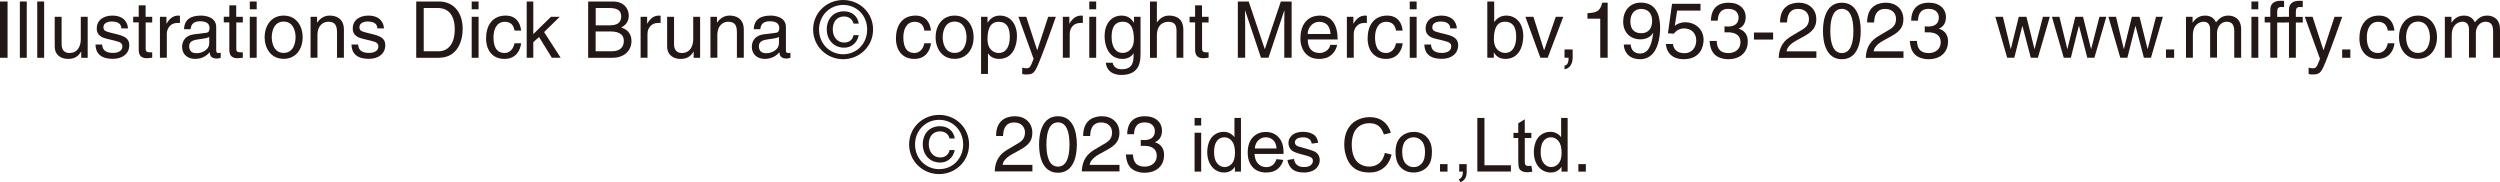 <?xml version="1.0" encoding="UTF-8"?>
<svg id="_レイヤー_2" data-name="レイヤー 2" xmlns="http://www.w3.org/2000/svg" viewBox="0 0 333.59 24.32">
  <defs>
    <style>
      .cls-1 {
        fill: #231815;
        stroke-width: 0px;
      }
    </style>
  </defs>
  <g id="_レイヤー_1-2" data-name="レイヤー 1">
    <g>
      <g>
        <path class="cls-1" d="m159.4,16.75v-1.01h.88v1.01h-.88Zm0,6.15v-5.19h.88v5.19h-.88Z"/>
        <path class="cls-1" d="m164.78,22.9v-.65c-.33.51-.81.77-1.45.77-.41,0-.79-.11-1.14-.34-.35-.23-.62-.55-.81-.96-.19-.41-.29-.88-.29-1.41s.09-.99.26-1.41c.17-.42.43-.74.78-.97s.73-.34,1.16-.34c.31,0,.59.07.83.2s.44.3.6.52v-2.57h.87v7.16h-.82Zm-2.78-2.59c0,.66.14,1.16.42,1.49.28.33.61.49.99.49s.71-.16.98-.47c.27-.31.4-.79.4-1.44,0-.71-.14-1.23-.41-1.56s-.61-.5-1.01-.5-.72.16-.98.48c-.26.32-.39.82-.39,1.51Z"/>
        <path class="cls-1" d="m170.33,21.23l.91.11c-.14.53-.41.94-.8,1.24s-.88.44-1.48.44c-.76,0-1.36-.23-1.8-.7-.44-.47-.67-1.12-.67-1.96s.22-1.55.67-2.03c.45-.48,1.03-.72,1.75-.72s1.26.24,1.7.71c.44.47.66,1.14.66,1.99,0,.05,0,.13,0,.23h-3.87c.03.57.19,1.01.48,1.31s.65.45,1.08.45c.32,0,.6-.08.83-.25.23-.17.41-.44.54-.81Zm-2.89-1.42h2.9c-.04-.44-.15-.76-.33-.98-.28-.34-.64-.51-1.09-.51-.4,0-.74.13-1.02.41-.27.27-.43.63-.46,1.08Z"/>
        <path class="cls-1" d="m171.79,21.35l.87-.14c.05.35.18.62.41.8.22.19.53.28.93.28s.7-.08.9-.25c.2-.16.29-.36.29-.58,0-.2-.09-.36-.26-.47-.12-.08-.42-.18-.9-.3-.64-.16-1.09-.3-1.34-.42-.25-.12-.44-.28-.57-.49-.13-.21-.19-.44-.19-.7,0-.23.05-.45.16-.64.11-.2.25-.36.43-.49.14-.1.32-.19.56-.26.24-.07.49-.1.76-.1.41,0,.76.06,1.07.18.31.12.54.28.68.48s.25.47.3.8l-.86.12c-.04-.27-.15-.48-.34-.62-.19-.15-.45-.22-.79-.22-.4,0-.69.07-.86.2-.17.13-.26.29-.26.47,0,.11.04.22.11.31.07.09.18.17.34.23.09.03.35.11.78.22.62.17,1.06.3,1.3.41.25.11.44.26.58.46.14.2.21.45.21.75s-.09.57-.26.83c-.17.26-.42.46-.74.6s-.69.21-1.09.21c-.67,0-1.19-.14-1.54-.42-.35-.28-.58-.7-.68-1.25Z"/>
        <path class="cls-1" d="m184.74,20.39l.95.24c-.2.78-.55,1.37-1.07,1.78-.52.41-1.15.61-1.89.61s-1.4-.16-1.88-.47c-.48-.31-.85-.77-1.1-1.36s-.38-1.24-.38-1.92c0-.75.14-1.4.43-1.95.29-.55.69-.98,1.22-1.26s1.1-.43,1.74-.43c.72,0,1.32.18,1.81.55.49.36.83.88,1.02,1.54l-.93.22c-.17-.52-.41-.9-.72-1.14-.32-.24-.71-.36-1.19-.36-.55,0-1.01.13-1.38.4s-.63.62-.78,1.06c-.15.44-.22.9-.22,1.38,0,.61.09,1.14.27,1.59s.45.79.83,1.02c.38.22.78.34,1.22.34.53,0,.98-.15,1.35-.46.37-.31.62-.76.75-1.36Z"/>
        <path class="cls-1" d="m186.21,20.31c0-.96.27-1.67.8-2.13.45-.38.99-.58,1.63-.58.71,0,1.3.23,1.75.7.45.47.68,1.11.68,1.94,0,.67-.1,1.19-.3,1.57-.2.38-.49.68-.87.89-.38.21-.8.32-1.25.32-.73,0-1.31-.23-1.76-.7-.45-.47-.67-1.14-.67-2.01Zm.9,0c0,.66.14,1.16.43,1.49.29.33.65.5,1.09.5s.8-.17,1.09-.5c.29-.33.43-.84.43-1.52,0-.64-.14-1.13-.44-1.46-.29-.33-.65-.5-1.09-.5s-.8.16-1.09.49c-.29.33-.43.83-.43,1.49Z"/>
        <path class="cls-1" d="m192.15,22.9v-1h1v1h-1Z"/>
        <path class="cls-1" d="m194.71,22.9v-1h1v1c0,.37-.06.67-.2.89-.13.23-.34.4-.62.53l-.24-.38c.19-.08.32-.2.41-.36.09-.16.14-.38.15-.68h-.5Z"/>
        <path class="cls-1" d="m197.13,22.9v-7.16h.95v6.31h3.53v.84h-4.47Z"/>
        <path class="cls-1" d="m204.34,22.12l.13.78c-.25.05-.47.08-.66.08-.32,0-.57-.05-.74-.15-.18-.1-.3-.23-.37-.4-.07-.16-.11-.51-.11-1.04v-2.98h-.64v-.68h.64v-1.28l.87-.53v1.81h.88v.68h-.88v3.03c0,.25.02.41.05.48.03.07.08.13.15.17.07.04.17.06.3.06.1,0,.23-.01.39-.03Z"/>
        <path class="cls-1" d="m208.36,22.9v-.65c-.33.51-.81.77-1.45.77-.41,0-.79-.11-1.14-.34-.35-.23-.62-.55-.81-.96-.19-.41-.29-.88-.29-1.41s.09-.99.26-1.41c.17-.42.43-.74.78-.97.34-.22.73-.34,1.16-.34.31,0,.59.07.84.2s.44.3.6.52v-2.57h.87v7.16h-.81Zm-2.78-2.59c0,.66.14,1.16.42,1.49.28.33.61.49.99.49s.71-.16.98-.47c.27-.31.4-.79.4-1.44,0-.71-.14-1.23-.41-1.56s-.61-.5-1.01-.5-.72.16-.98.48c-.26.32-.39.82-.39,1.51Z"/>
        <path class="cls-1" d="m210.61,22.9v-1h1v1h-1Z"/>
      </g>
      <path class="cls-1" d="m121.31,19.27c0-2.27,1.84-3.94,4.01-3.94s3.99,1.67,3.99,3.94-1.84,3.96-3.99,3.96-4.01-1.67-4.01-3.96m4.01,3.3c1.79,0,3.2-1.4,3.2-3.3s-1.41-3.28-3.2-3.28-3.22,1.41-3.22,3.28,1.41,3.3,3.22,3.3m2.08-2.56c-.2,1.04-.98,1.68-1.94,1.68-1.42,0-2.33-1.07-2.33-2.44s.87-2.41,2.29-2.41c1,0,1.83.58,1.98,1.64h-.7c-.13-.58-.61-.95-1.27-.95-.98,0-1.5.74-1.5,1.72s.59,1.76,1.54,1.76c.66,0,1.14-.41,1.23-.99h.71Z"/>
      <g>
        <path class="cls-1" d="m132.91,18.14c0-2.39,1.74-2.63,2.54-2.63,1.27,0,2.3.83,2.3,2.2s-.87,1.87-1.96,2.46l-.76.42c-1,.55-1.22,1.13-1.26,1.41h3.99v.87h-5.03c.05-1.53.74-2.34,1.72-2.92l.97-.57c.78-.45,1.35-.75,1.35-1.71,0-.59-.38-1.33-1.45-1.33-1.39,0-1.45,1.3-1.48,1.81h-.92Z"/>
        <path class="cls-1" d="m141.17,23.05c-2.11,0-2.52-2.25-2.52-3.77s.41-3.77,2.52-3.77,2.52,2.25,2.52,3.77-.41,3.77-2.52,3.77m0-6.72c-1.06,0-1.54,1.11-1.54,2.95s.48,2.95,1.54,2.95,1.54-1.11,1.54-2.95-.48-2.95-1.54-2.95"/>
        <path class="cls-1" d="m144.53,18.14c0-2.39,1.74-2.63,2.54-2.63,1.27,0,2.3.83,2.3,2.2s-.87,1.87-1.96,2.46l-.76.42c-1,.55-1.22,1.13-1.26,1.41h3.99v.87h-5.03c.05-1.53.74-2.34,1.72-2.92l.97-.57c.78-.45,1.35-.75,1.35-1.71,0-.59-.38-1.33-1.45-1.33-1.39,0-1.45,1.3-1.48,1.81h-.92Z"/>
        <path class="cls-1" d="m152.22,18.67c.16.01.32.02.48.02.71,0,1.4-.28,1.4-1.2,0-.44-.26-1.16-1.36-1.16-1.31,0-1.39,1.07-1.43,1.58h-.9c0-1.08.44-2.4,2.37-2.4,1.42,0,2.27.82,2.27,1.93,0,.94-.54,1.39-.94,1.52v.02c.71.23,1.22.73,1.22,1.71,0,1.2-.77,2.36-2.64,2.36-.54,0-1-.14-1.36-.32-.82-.43-1.04-1.28-1.1-2.12h.95c.03.69.2,1.62,1.57,1.62.94,0,1.6-.58,1.6-1.42,0-1.23-1.09-1.35-1.71-1.35-.14,0-.28,0-.42,0v-.79Z"/>
      </g>
    </g>
    <g>
      <rect class="cls-1" y=".2" width="1.01" height="7.51"/>
      <rect class="cls-1" x="2.65" y=".2" width=".92" height="7.51"/>
      <rect class="cls-1" x="4.97" y=".2" width=".92" height="7.51"/>
      <path class="cls-1" d="m10.84,7.7v-.79l-.02-.02c-.39.64-.86.97-1.74.97-.8,0-1.78-.39-1.78-1.69v-3.93h.92v3.63c0,.9.46,1.2,1.05,1.2,1.16,0,1.51-1.02,1.51-1.82v-3.01h.92v5.47h-.87Z"/>
      <path class="cls-1" d="m16.19,3.79c-.01-.34-.14-.92-1.3-.92-.28,0-1.09.09-1.09.77,0,.45.28.55.99.73l.92.23c1.14.28,1.54.7,1.54,1.44,0,1.13-.93,1.81-2.16,1.81-2.16,0-2.32-1.25-2.35-1.91h.89c.03.43.16,1.12,1.45,1.12.66,0,1.25-.26,1.25-.87,0-.44-.3-.59-1.09-.78l-1.07-.26c-.76-.19-1.26-.57-1.26-1.33,0-1.2.99-1.74,2.07-1.74,1.95,0,2.09,1.44,2.09,1.71h-.89Z"/>
      <path class="cls-1" d="m19.44,3v3.55c0,.43.37.43.55.43h.32v.72c-.33.03-.6.07-.69.07-.91,0-1.11-.51-1.11-1.17v-3.61h-.74v-.76h.74V.71h.92v1.53h.88v.76h-.88Z"/>
      <path class="cls-1" d="m22.26,7.7h-.92V2.24h.87v.91h.02c.37-.64.85-1.07,1.54-1.07.12,0,.17.01.24.03v.95h-.35c-.86,0-1.4.67-1.4,1.46v3.18Z"/>
      <path class="cls-1" d="m24.56,3.9c.04-1.31.91-1.82,2.26-1.82.44,0,2.03.12,2.03,1.53v3.15c0,.23.11.32.3.32.08,0,.2-.02.3-.04v.67c-.16.04-.29.1-.5.1-.81,0-.94-.42-.97-.84-.35.39-.91.89-1.97.89-1,0-1.71-.64-1.71-1.58,0-.46.14-1.53,1.66-1.71l1.52-.19c.22-.02.48-.1.48-.65,0-.58-.42-.89-1.29-.89-1.04,0-1.19.64-1.25,1.06h-.85Zm3.37,1.01c-.15.12-.38.2-1.52.35-.45.06-1.17.2-1.17.89,0,.6.3.95.99.95.86,0,1.69-.55,1.69-1.29v-.9Z"/>
      <path class="cls-1" d="m31.53,3v3.55c0,.43.37.43.55.43h.32v.72c-.33.03-.6.07-.69.07-.91,0-1.11-.51-1.11-1.17v-3.61h-.74v-.76h.74V.71h.92v1.53h.88v.76h-.88Z"/>
      <path class="cls-1" d="m33.33.2h.92v1.04h-.92V.2Zm.92,7.51h-.92V2.24h.92v5.47Z"/>
      <path class="cls-1" d="m37.85,2.08c1.75,0,2.54,1.47,2.54,2.89s-.79,2.88-2.54,2.88-2.54-1.47-2.54-2.88.79-2.89,2.54-2.89m0,4.98c1.32,0,1.59-1.36,1.59-2.09s-.27-2.09-1.59-2.09-1.59,1.36-1.59,2.09.27,2.09,1.59,2.09"/>
      <path class="cls-1" d="m45.89,7.7h-.92v-3.37c0-.95-.27-1.43-1.17-1.43-.52,0-1.44.33-1.44,1.82v2.98h-.92V2.24h.87v.77h.02c.2-.29.71-.93,1.65-.93.85,0,1.91.35,1.91,1.9v3.72Z"/>
      <path class="cls-1" d="m50.35,3.79c-.01-.34-.14-.92-1.3-.92-.28,0-1.09.09-1.09.77,0,.45.28.55.99.73l.92.23c1.14.28,1.54.7,1.54,1.44,0,1.13-.93,1.81-2.16,1.81-2.16,0-2.32-1.25-2.35-1.91h.89c.03.43.16,1.12,1.45,1.12.66,0,1.25-.26,1.25-.87,0-.44-.3-.59-1.09-.78l-1.07-.26c-.76-.19-1.26-.57-1.26-1.33,0-1.2.99-1.74,2.07-1.74,1.95,0,2.09,1.44,2.09,1.71h-.89Z"/>
      <path class="cls-1" d="m55.54.2h3.04c1.95,0,3.16,1.48,3.16,3.65,0,1.68-.73,3.86-3.2,3.86h-3V.2Zm1.01,6.64h1.96c1.32,0,2.17-1.03,2.17-2.93s-.87-2.84-2.25-2.84h-1.89v5.77Z"/>
      <path class="cls-1" d="m62.94.2h.92v1.04h-.92V.2Zm.92,7.51h-.92V2.24h.92v5.47Z"/>
      <path class="cls-1" d="m68.66,4.08c-.12-.73-.52-1.17-1.3-1.17-1.14,0-1.51,1.09-1.51,2.06s.23,2.1,1.49,2.1c.62,0,1.15-.46,1.31-1.3h.89c-.1.87-.63,2.09-2.23,2.09s-2.45-1.16-2.45-2.74c0-1.69.82-3.04,2.62-3.04,1.43,0,1.97,1.05,2.05,2h-.89Z"/>
      <polygon class="cls-1" points="74.81 7.7 73.63 7.7 71.93 4.94 71.16 5.63 71.16 7.7 70.28 7.7 70.28 .2 71.16 .2 71.16 4.55 73.52 2.24 74.69 2.24 72.6 4.28 74.81 7.7"/>
      <path class="cls-1" d="m78.48.2h3.3c1.4,0,2.12.87,2.12,1.89,0,.49-.18,1.18-1,1.57.49.2,1.36.54,1.36,1.83,0,1.2-.89,2.22-2.55,2.22h-3.23V.2Zm1.01,3.18h1.83c.97,0,1.57-.29,1.57-1.21,0-.7-.43-1.1-1.56-1.1h-1.84v2.31Zm0,3.46h2.16c1.06,0,1.59-.53,1.59-1.37,0-1.06-.93-1.27-1.76-1.27h-2v2.63Z"/>
      <path class="cls-1" d="m86.4,7.7h-.92V2.24h.87v.91h.02c.37-.64.85-1.07,1.54-1.07.12,0,.17.01.24.03v.95h-.35c-.86,0-1.4.67-1.4,1.46v3.18Z"/>
      <path class="cls-1" d="m92.56,7.7v-.79l-.02-.02c-.39.64-.86.97-1.74.97-.8,0-1.78-.39-1.78-1.69v-3.93h.92v3.63c0,.9.46,1.2,1.05,1.2,1.16,0,1.51-1.02,1.51-1.82v-3.01h.92v5.47h-.87Z"/>
      <path class="cls-1" d="m99.25,7.7h-.92v-3.37c0-.95-.27-1.43-1.17-1.43-.52,0-1.44.33-1.44,1.82v2.98h-.92V2.24h.87v.77h.02c.2-.29.71-.93,1.65-.93.85,0,1.91.35,1.91,1.9v3.72Z"/>
      <path class="cls-1" d="m100.58,3.9c.04-1.31.91-1.82,2.26-1.82.44,0,2.03.12,2.03,1.53v3.15c0,.23.11.32.3.32.08,0,.2-.02.3-.04v.67c-.16.04-.29.1-.5.1-.81,0-.94-.42-.97-.84-.35.39-.91.89-1.97.89-1,0-1.71-.64-1.71-1.58,0-.46.14-1.53,1.66-1.71l1.52-.19c.22-.02.48-.1.48-.65,0-.58-.42-.89-1.29-.89-1.04,0-1.19.64-1.25,1.06h-.85Zm3.37,1.01c-.15.12-.38.2-1.52.35-.45.06-1.17.2-1.17.89,0,.6.3.95.99.95.86,0,1.69-.55,1.69-1.29v-.9Z"/>
      <path class="cls-1" d="m108.5,3.94c0-2.27,1.84-3.94,4.01-3.94s3.99,1.67,3.99,3.94-1.84,3.96-3.99,3.96-4.01-1.67-4.01-3.96m4.01,3.3c1.79,0,3.2-1.4,3.2-3.3s-1.41-3.28-3.2-3.28-3.22,1.41-3.22,3.28,1.41,3.3,3.22,3.3m2.08-2.56c-.2,1.04-.98,1.68-1.94,1.68-1.42,0-2.33-1.07-2.33-2.44s.87-2.41,2.29-2.41c1,0,1.83.58,1.98,1.64h-.7c-.13-.58-.61-.95-1.27-.95-.98,0-1.5.74-1.5,1.72s.59,1.76,1.54,1.76c.66,0,1.14-.41,1.23-.99h.71Z"/>
      <path class="cls-1" d="m123.35,4.08c-.12-.73-.52-1.17-1.3-1.17-1.14,0-1.51,1.09-1.51,2.06s.23,2.1,1.49,2.1c.62,0,1.15-.46,1.31-1.3h.89c-.1.87-.63,2.09-2.23,2.09s-2.45-1.16-2.45-2.74c0-1.69.82-3.04,2.62-3.04,1.43,0,1.97,1.05,2.05,2h-.89Z"/>
      <path class="cls-1" d="m127.38,2.08c1.75,0,2.54,1.47,2.54,2.89s-.79,2.88-2.54,2.88-2.54-1.47-2.54-2.88.79-2.89,2.54-2.89m0,4.98c1.32,0,1.59-1.36,1.59-2.09s-.27-2.09-1.59-2.09-1.59,1.36-1.59,2.09.27,2.09,1.59,2.09"/>
      <path class="cls-1" d="m130.9,2.24h.87v.77h.02c.22-.31.64-.93,1.63-.93,1.45,0,2.28,1.19,2.28,2.73,0,1.31-.54,3.05-2.4,3.05-.73,0-1.21-.34-1.45-.73h-.02v2.74h-.92V2.24Zm2.37,4.83c1,0,1.47-.91,1.47-2.11,0-.7-.07-2.05-1.5-2.05-1.33,0-1.47,1.43-1.47,2.32,0,1.45.91,1.84,1.5,1.84"/>
      <path class="cls-1" d="m139.88,2.24h1.01c-.64,1.79-1.26,3.57-1.96,5.36-.87,2.22-.96,2.34-2.14,2.34-.13,0-.24-.04-.39-.08v-.84c.11.04.3.09.55.09.48,0,.53-.14.97-1.26l-2.03-5.61h1.05l1.45,4.45h.02l1.46-4.45Z"/>
      <path class="cls-1" d="m142.74,7.7h-.92V2.24h.87v.91h.02c.36-.64.85-1.07,1.54-1.07.12,0,.17.01.24.03v.95h-.35c-.86,0-1.4.67-1.4,1.46v3.18Z"/>
      <path class="cls-1" d="m145.35.2h.92v1.04h-.92V.2Zm.92,7.51h-.92V2.24h.92v5.47Z"/>
      <path class="cls-1" d="m152.18,7.25c0,.78-.01,2.75-2.54,2.75-.65,0-1.91-.18-2.09-1.63h.92c.17.87,1.01.87,1.23.87,1.59,0,1.56-1.27,1.56-1.92v-.23h-.02v.04c-.24.39-.72.73-1.45.73-1.86,0-2.4-1.74-2.4-3.05,0-1.54.83-2.73,2.28-2.73.99,0,1.41.62,1.63.93h.02v-.77h.87v5.02Zm-2.37-.19c.58,0,1.49-.39,1.49-1.84,0-.89-.15-2.32-1.47-2.32-1.42,0-1.5,1.35-1.5,2.05,0,1.2.47,2.11,1.47,2.11"/>
      <path class="cls-1" d="m157.91,7.7h-.92v-3.57c0-.74-.21-1.22-1.09-1.22-.75,0-1.53.44-1.53,1.82v2.98h-.92V.2h.92v2.77h.02c.26-.34.72-.89,1.6-.89s1.91.35,1.91,1.9v3.72Z"/>
      <path class="cls-1" d="m160.4,3v3.55c0,.43.37.43.55.43h.32v.72c-.33.03-.6.07-.69.07-.91,0-1.11-.51-1.11-1.17v-3.61h-.74v-.76h.74V.71h.92v1.53h.88v.76h-.88Z"/>
      <path class="cls-1" d="m171.37,7.7V3.27c0-.22.02-1.17.02-1.87h-.02l-2.11,6.3h-1l-2.11-6.29h-.02c0,.69.02,1.64.02,1.86v4.43h-.98V.2h1.45l2.14,6.34h.02l2.13-6.34h1.44v7.5h-.98Z"/>
      <path class="cls-1" d="m178.42,5.99c-.03.26-.28,1.04-.97,1.49-.25.17-.61.38-1.48.38-1.54,0-2.45-1.16-2.45-2.74,0-1.69.82-3.04,2.62-3.04,1.58,0,2.35,1.26,2.35,3.19h-3.99c0,1.14.53,1.8,1.59,1.8.87,0,1.38-.67,1.41-1.08h.92Zm-.88-1.45c-.05-.85-.41-1.63-1.53-1.63-.85,0-1.52.78-1.52,1.63h3.04Z"/>
      <path class="cls-1" d="m180.64,7.7h-.92V2.24h.87v.91h.02c.37-.64.85-1.07,1.54-1.07.12,0,.17.01.24.03v.95h-.35c-.86,0-1.4.67-1.4,1.46v3.18Z"/>
      <path class="cls-1" d="m186.28,4.08c-.12-.73-.52-1.17-1.3-1.17-1.14,0-1.5,1.09-1.5,2.06s.23,2.1,1.49,2.1c.62,0,1.15-.46,1.31-1.3h.89c-.09.87-.63,2.09-2.23,2.09s-2.45-1.16-2.45-2.74c0-1.69.82-3.04,2.62-3.04,1.43,0,1.97,1.05,2.05,2h-.89Z"/>
      <path class="cls-1" d="m188.11.2h.92v1.04h-.92V.2Zm.92,7.51h-.92V2.24h.92v5.47Z"/>
      <path class="cls-1" d="m193.51,3.79c-.01-.34-.14-.92-1.3-.92-.28,0-1.09.09-1.09.77,0,.45.28.55.99.73l.92.23c1.14.28,1.54.7,1.54,1.44,0,1.13-.93,1.81-2.16,1.81-2.16,0-2.32-1.25-2.35-1.91h.89c.03.43.16,1.12,1.45,1.12.66,0,1.25-.26,1.25-.87,0-.44-.3-.59-1.09-.78l-1.07-.26c-.76-.19-1.26-.57-1.26-1.33,0-1.2.99-1.74,2.07-1.74,1.95,0,2.09,1.44,2.09,1.71h-.89Z"/>
      <path class="cls-1" d="m198.46,7.7V.2h.92v2.73h.02c.4-.58.94-.84,1.58-.85,1.45,0,2.28,1.19,2.28,2.73,0,1.31-.54,3.05-2.4,3.05-.93,0-1.32-.53-1.51-.84h-.02v.68h-.87Zm2.35-4.8c-1.33,0-1.47,1.43-1.47,2.32,0,1.45.91,1.84,1.5,1.84,1,0,1.47-.91,1.47-2.11,0-.7-.07-2.05-1.49-2.05"/>
      <polygon class="cls-1" points="207.6 2.24 208.6 2.24 206.52 7.7 205.54 7.7 203.54 2.24 204.61 2.24 206.03 6.69 206.05 6.69 207.6 2.24"/>
      <path class="cls-1" d="m208.76,6.6h1.09v1.02c0,1.42-.88,1.59-1.09,1.62v-.48c.44-.04.55-.56.55-1.06h-.55v-1.11Z"/>
      <path class="cls-1" d="m214.51,7.7h-.98V2.49h-1.71v-.73c1.19-.08,1.68-.2,1.98-1.4h.72v7.35Z"/>
      <path class="cls-1" d="m216.59,2.87c0-1.34.81-2.52,2.36-2.52,2.34,0,2.57,2.22,2.57,3.41,0,.78-.14,4.14-2.67,4.14-1.72,0-2.18-1.25-2.18-1.96h.92c.05.74.49,1.2,1.24,1.2,1,0,1.54-.85,1.77-2.75l-.02-.02c-.27.57-1,.88-1.68.88-1.36,0-2.31-.91-2.31-2.37m3.86-.12c0-.84-.43-1.57-1.48-1.57-.86,0-1.42.67-1.42,1.65,0,1.41.88,1.59,1.49,1.59.48,0,1.41-.22,1.41-1.67"/>
      <path class="cls-1" d="m223.49,3.43c.31-.24.76-.46,1.42-.46,1.19,0,2.41.84,2.41,2.35,0,.82-.37,2.58-2.67,2.58-.96,0-2.2-.39-2.37-2.03h.95c.1.86.73,1.23,1.56,1.23.95,0,1.55-.76,1.55-1.68,0-1.06-.72-1.63-1.63-1.63-.53,0-1.02.25-1.36.7l-.79-.04.55-3.94h3.8v.9h-3.12l-.31,2.02Z"/>
      <path class="cls-1" d="m230.11,3.52c.16.01.32.02.48.02.71,0,1.4-.28,1.4-1.2,0-.44-.26-1.16-1.36-1.16-1.31,0-1.39,1.07-1.43,1.58h-.9c0-1.08.44-2.4,2.37-2.4,1.42,0,2.27.82,2.27,1.93,0,.94-.54,1.39-.94,1.52v.02c.71.23,1.22.73,1.22,1.71,0,1.2-.77,2.36-2.64,2.36-.54,0-1-.14-1.36-.32-.82-.43-1.04-1.28-1.1-2.12h.95c.03.69.2,1.62,1.57,1.62.94,0,1.6-.58,1.6-1.42,0-1.23-1.09-1.35-1.71-1.35-.14,0-.28,0-.42,0v-.79Z"/>
      <rect class="cls-1" x="234.04" y="4.34" width="2.56" height=".94"/>
      <path class="cls-1" d="m237.52,2.99c0-2.39,1.74-2.63,2.54-2.63,1.27,0,2.3.83,2.3,2.2s-.87,1.87-1.96,2.46l-.76.42c-1,.55-1.22,1.13-1.26,1.41h3.99v.87h-5.03c.05-1.53.74-2.34,1.72-2.92l.97-.57c.78-.45,1.35-.75,1.35-1.71,0-.59-.38-1.33-1.45-1.33-1.39,0-1.45,1.3-1.48,1.81h-.92Z"/>
      <path class="cls-1" d="m245.77,7.9c-2.11,0-2.52-2.25-2.52-3.77s.41-3.77,2.52-3.77,2.52,2.25,2.52,3.77-.41,3.77-2.52,3.77m0-6.72c-1.06,0-1.54,1.11-1.54,2.95s.48,2.95,1.54,2.95,1.54-1.11,1.54-2.95-.48-2.95-1.54-2.95"/>
      <path class="cls-1" d="m249.14,2.99c0-2.39,1.74-2.63,2.54-2.63,1.27,0,2.3.83,2.3,2.2s-.87,1.87-1.96,2.46l-.76.42c-1,.55-1.22,1.13-1.26,1.41h3.99v.87h-5.03c.05-1.53.74-2.34,1.72-2.92l.97-.57c.78-.45,1.35-.75,1.35-1.71,0-.59-.38-1.33-1.45-1.33-1.39,0-1.45,1.3-1.48,1.81h-.92Z"/>
      <path class="cls-1" d="m256.83,3.52c.16.01.32.02.48.02.71,0,1.4-.28,1.4-1.2,0-.44-.26-1.16-1.36-1.16-1.31,0-1.39,1.07-1.43,1.58h-.9c0-1.08.44-2.4,2.37-2.4,1.42,0,2.27.82,2.27,1.93,0,.94-.54,1.39-.94,1.52v.02c.71.23,1.22.73,1.22,1.71,0,1.2-.77,2.36-2.64,2.36-.54,0-1-.14-1.36-.32-.82-.43-1.04-1.28-1.1-2.12h.95c.03.69.2,1.62,1.57,1.62.94,0,1.6-.58,1.6-1.42,0-1.23-1.09-1.35-1.71-1.35-.14,0-.28,0-.42,0v-.79Z"/>
      <polygon class="cls-1" points="268.78 7.7 267.83 7.7 266.25 2.24 267.26 2.24 268.3 6.53 268.32 6.53 269.38 2.24 270.4 2.24 271.47 6.53 271.49 6.53 272.6 2.24 273.52 2.24 271.93 7.7 270.98 7.7 269.87 3.47 269.85 3.47 268.78 7.7"/>
      <polygon class="cls-1" points="276.33 7.7 275.38 7.7 273.8 2.24 274.8 2.24 275.85 6.53 275.87 6.53 276.92 2.24 277.95 2.24 279.02 6.53 279.04 6.53 280.14 2.24 281.06 2.24 279.47 7.7 278.52 7.7 277.42 3.47 277.39 3.47 276.33 7.7"/>
      <polygon class="cls-1" points="283.87 7.7 282.92 7.7 281.34 2.24 282.35 2.24 283.39 6.53 283.41 6.53 284.47 2.24 285.49 2.24 286.56 6.53 286.58 6.53 287.69 2.24 288.61 2.24 287.02 7.7 286.07 7.7 284.96 3.47 284.94 3.47 283.87 7.7"/>
      <rect class="cls-1" x="289.02" y="6.6" width="1.09" height="1.11"/>
      <path class="cls-1" d="m291.7,2.24h.87v.77h.02c.2-.29.67-.93,1.65-.93s1.3.6,1.45.89c.46-.51.83-.89,1.67-.89.59,0,1.69.3,1.69,1.84v3.78h-.92v-3.53c0-.75-.23-1.27-1.01-1.27s-1.29.73-1.29,1.46v3.33h-.92v-3.78c0-.46-.18-1.01-.86-1.01-.52,0-1.44.33-1.44,1.82v2.98h-.92V2.24Z"/>
      <path class="cls-1" d="m300.42.2h.92v1.04h-.92V.2Zm.92,7.51h-.92V2.24h.92v5.47Z"/>
      <path class="cls-1" d="m303.86,3v4.7h-.92V3h-.75v-.76h.75v-.94c0-.83.52-1.2,1.42-1.2.14,0,.27.01.42.02v.83c-.11-.01-.26-.02-.38-.02-.4,0-.54.2-.54.64v.68h.92v.76h-.92Z"/>
      <path class="cls-1" d="m306.35,3v4.7h-.92V3h-.75v-.76h.75v-.94c0-.83.52-1.2,1.42-1.2.14,0,.27.01.42.02v.83c-.11-.01-.26-.02-.38-.02-.4,0-.54.2-.54.64v.68h.92v.76h-.92Z"/>
      <path class="cls-1" d="m311.53,2.24h1.01c-.64,1.79-1.26,3.57-1.96,5.36-.87,2.22-.96,2.34-2.14,2.34-.14,0-.24-.04-.39-.08v-.84c.11.04.3.09.55.09.48,0,.53-.14.97-1.26l-2.03-5.61h1.04l1.45,4.45h.02l1.46-4.45Z"/>
      <rect class="cls-1" x="312.53" y="6.6" width="1.09" height="1.11"/>
      <path class="cls-1" d="m318.62,4.08c-.12-.73-.52-1.17-1.3-1.17-1.14,0-1.5,1.09-1.5,2.06s.23,2.1,1.49,2.1c.62,0,1.15-.46,1.31-1.3h.89c-.09.87-.63,2.09-2.23,2.09s-2.45-1.16-2.45-2.74c0-1.69.82-3.04,2.62-3.04,1.43,0,1.97,1.05,2.05,2h-.89Z"/>
      <path class="cls-1" d="m322.65,2.08c1.75,0,2.54,1.47,2.54,2.89s-.79,2.88-2.54,2.88-2.54-1.47-2.54-2.88.79-2.89,2.54-2.89m0,4.98c1.32,0,1.59-1.36,1.59-2.09s-.27-2.09-1.59-2.09-1.59,1.36-1.59,2.09.27,2.09,1.59,2.09"/>
      <path class="cls-1" d="m326.24,2.24h.87v.77h.02c.2-.29.67-.93,1.65-.93s1.3.6,1.45.89c.46-.51.83-.89,1.67-.89.59,0,1.69.3,1.69,1.84v3.78h-.92v-3.53c0-.75-.23-1.27-1.01-1.27s-1.29.73-1.29,1.46v3.33h-.92v-3.78c0-.46-.18-1.01-.86-1.01-.52,0-1.44.33-1.44,1.82v2.98h-.92V2.24Z"/>
    </g>
  </g>
</svg>